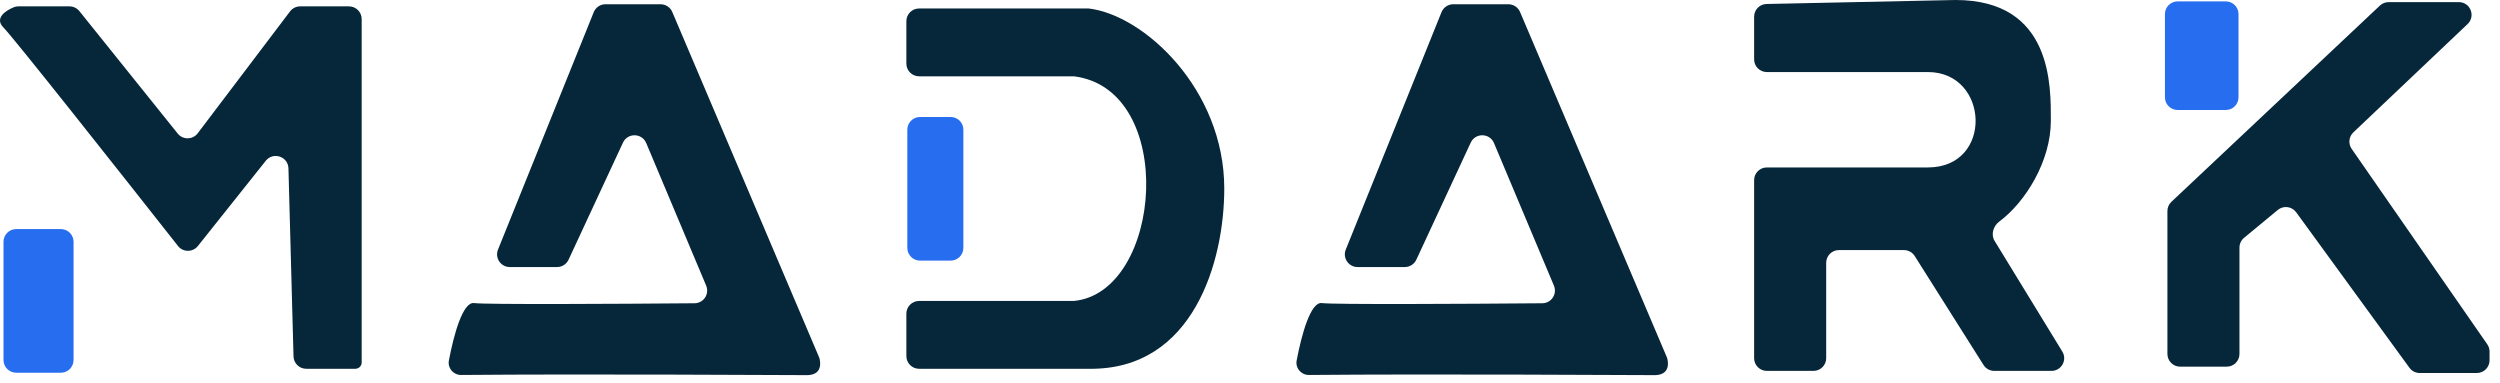 <svg width="196" height="30" viewBox="0 0 196 30" fill="none" xmlns="http://www.w3.org/2000/svg">
<path d="M28.356 1.496V28.414C28.356 28.689 28.132 28.912 27.857 28.912H24.009C23.469 28.912 23.027 28.482 23.012 27.942L22.614 13.2C22.589 12.27 21.417 11.878 20.837 12.605L15.515 19.287C15.114 19.79 14.351 19.79 13.954 19.285C9.265 13.328 1.028 2.914 0.274 2.16C-0.465 1.421 0.452 0.815 1.119 0.554C1.219 0.515 1.326 0.499 1.433 0.499H5.446C5.748 0.499 6.034 0.636 6.223 0.871L13.93 10.469C14.336 10.975 15.108 10.967 15.5 10.45L22.74 0.893C22.928 0.644 23.222 0.499 23.534 0.499H27.359C27.909 0.499 28.356 0.945 28.356 1.496Z" fill="#06273A"/>
<path d="M5.767 28.224V18.957C5.767 18.407 5.321 17.96 4.77 17.96H1.271C0.721 17.96 0.274 18.407 0.274 18.957V28.224C0.274 28.775 0.721 29.221 1.271 29.221H4.77C5.321 29.221 5.767 28.775 5.767 28.224Z" fill="#266DF0"/>
<path d="M75.528 19.435V10.169C75.528 9.618 75.082 9.172 74.531 9.172H72.131C71.58 9.172 71.134 9.618 71.134 10.169V19.435C71.134 19.986 71.58 20.432 72.131 20.432H74.531C75.082 20.432 75.528 19.986 75.528 19.435Z" fill="#266DF0"/>
<path d="M46.548 0.957L39.044 19.567C38.779 20.222 39.262 20.937 39.968 20.937H43.671C44.059 20.937 44.412 20.712 44.575 20.36L48.841 11.182C49.205 10.398 50.328 10.418 50.664 11.216L55.363 22.392C55.637 23.045 55.165 23.769 54.457 23.775C48.313 23.828 38.142 23.884 37.162 23.761C36.283 23.651 35.57 26.261 35.193 28.264C35.08 28.865 35.549 29.404 36.161 29.398C45.555 29.309 62.443 29.411 63.249 29.411C64.208 29.411 64.399 28.796 64.264 28.158C64.253 28.107 64.236 28.057 64.216 28.009L52.707 0.939C52.55 0.571 52.189 0.333 51.789 0.333H47.472C47.066 0.333 46.7 0.58 46.548 0.957Z" fill="#06273A"/>
<path d="M113.013 0.957L105.509 19.567C105.244 20.222 105.727 20.937 106.433 20.937H110.136C110.524 20.937 110.876 20.712 111.04 20.36L115.305 11.182C115.67 10.398 116.793 10.418 117.129 11.216L121.827 22.392C122.102 23.045 121.63 23.769 120.921 23.775C114.778 23.828 104.606 23.884 103.627 23.761C102.748 23.651 102.035 26.261 101.658 28.264C101.545 28.865 102.014 29.404 102.625 29.398C112.019 29.309 128.908 29.411 129.714 29.411C130.673 29.411 130.863 28.796 130.729 28.158C130.718 28.107 130.701 28.057 130.681 28.009L119.172 0.939C119.015 0.571 118.654 0.333 118.254 0.333H113.937C113.531 0.333 113.165 0.58 113.013 0.957Z" fill="#06273A"/>
<path d="M151.149 5.649H138.52C137.97 5.649 137.523 5.203 137.523 4.653V1.309C137.523 0.766 137.957 0.323 138.499 0.312L153.309 0C160.952 0 160.786 6.813 160.786 9.471C160.786 12.639 158.79 15.848 156.744 17.369C156.269 17.722 156.07 18.385 156.379 18.89L161.685 27.561C162.092 28.225 161.614 29.078 160.835 29.078H156.351C156.009 29.078 155.69 28.903 155.508 28.614L150.113 20.072C149.93 19.782 149.612 19.607 149.27 19.607H144.17C143.619 19.607 143.173 20.053 143.173 20.604V28.081C143.173 28.632 142.727 29.078 142.176 29.078H138.52C137.97 29.078 137.523 28.632 137.523 28.081V14.124C137.523 13.573 137.97 13.127 138.52 13.127H151.149C156.3 13.127 155.967 5.649 151.149 5.649Z" fill="#06273A"/>
<path d="M184.37 11.67L195.003 26.994C195.119 27.161 195.181 27.359 195.181 27.562V28.247C195.181 28.798 194.735 29.244 194.184 29.244H189.707C189.388 29.244 189.089 29.092 188.901 28.834L180.02 16.642C179.682 16.177 179.022 16.094 178.579 16.46L175.936 18.643C175.707 18.833 175.574 19.114 175.574 19.412V27.749C175.574 28.299 175.128 28.746 174.577 28.746H170.922C170.371 28.746 169.925 28.299 169.925 27.749V16.548C169.925 16.273 170.038 16.011 170.238 15.822L186.585 0.437C186.77 0.263 187.015 0.166 187.269 0.166H192.773C193.674 0.166 194.113 1.266 193.459 1.886L184.503 10.378C184.146 10.716 184.09 11.265 184.37 11.67Z" fill="#06273A"/>
<path d="M175.499 1.106V7.626C175.499 8.177 175.053 8.623 174.502 8.623H170.728C170.178 8.623 169.731 8.177 169.731 7.626V1.106C169.731 0.555 170.178 0.109 170.728 0.109H174.502C175.053 0.109 175.499 0.555 175.499 1.106Z" fill="#266DF0"/>
<path d="M84.185 23.595H72.056C71.505 23.595 71.059 24.041 71.059 24.592V27.915C71.059 28.466 71.505 28.912 72.056 28.912H85.349C93.59 29.045 95.983 20.438 95.983 14.788C95.983 6.979 89.669 1.163 85.349 0.665H72.056C71.505 0.665 71.059 1.111 71.059 1.662V4.985C71.059 5.535 71.505 5.982 72.056 5.982H84.185C92.327 6.979 91.164 22.93 84.185 23.595Z" fill="#06273A"/>
</svg>

